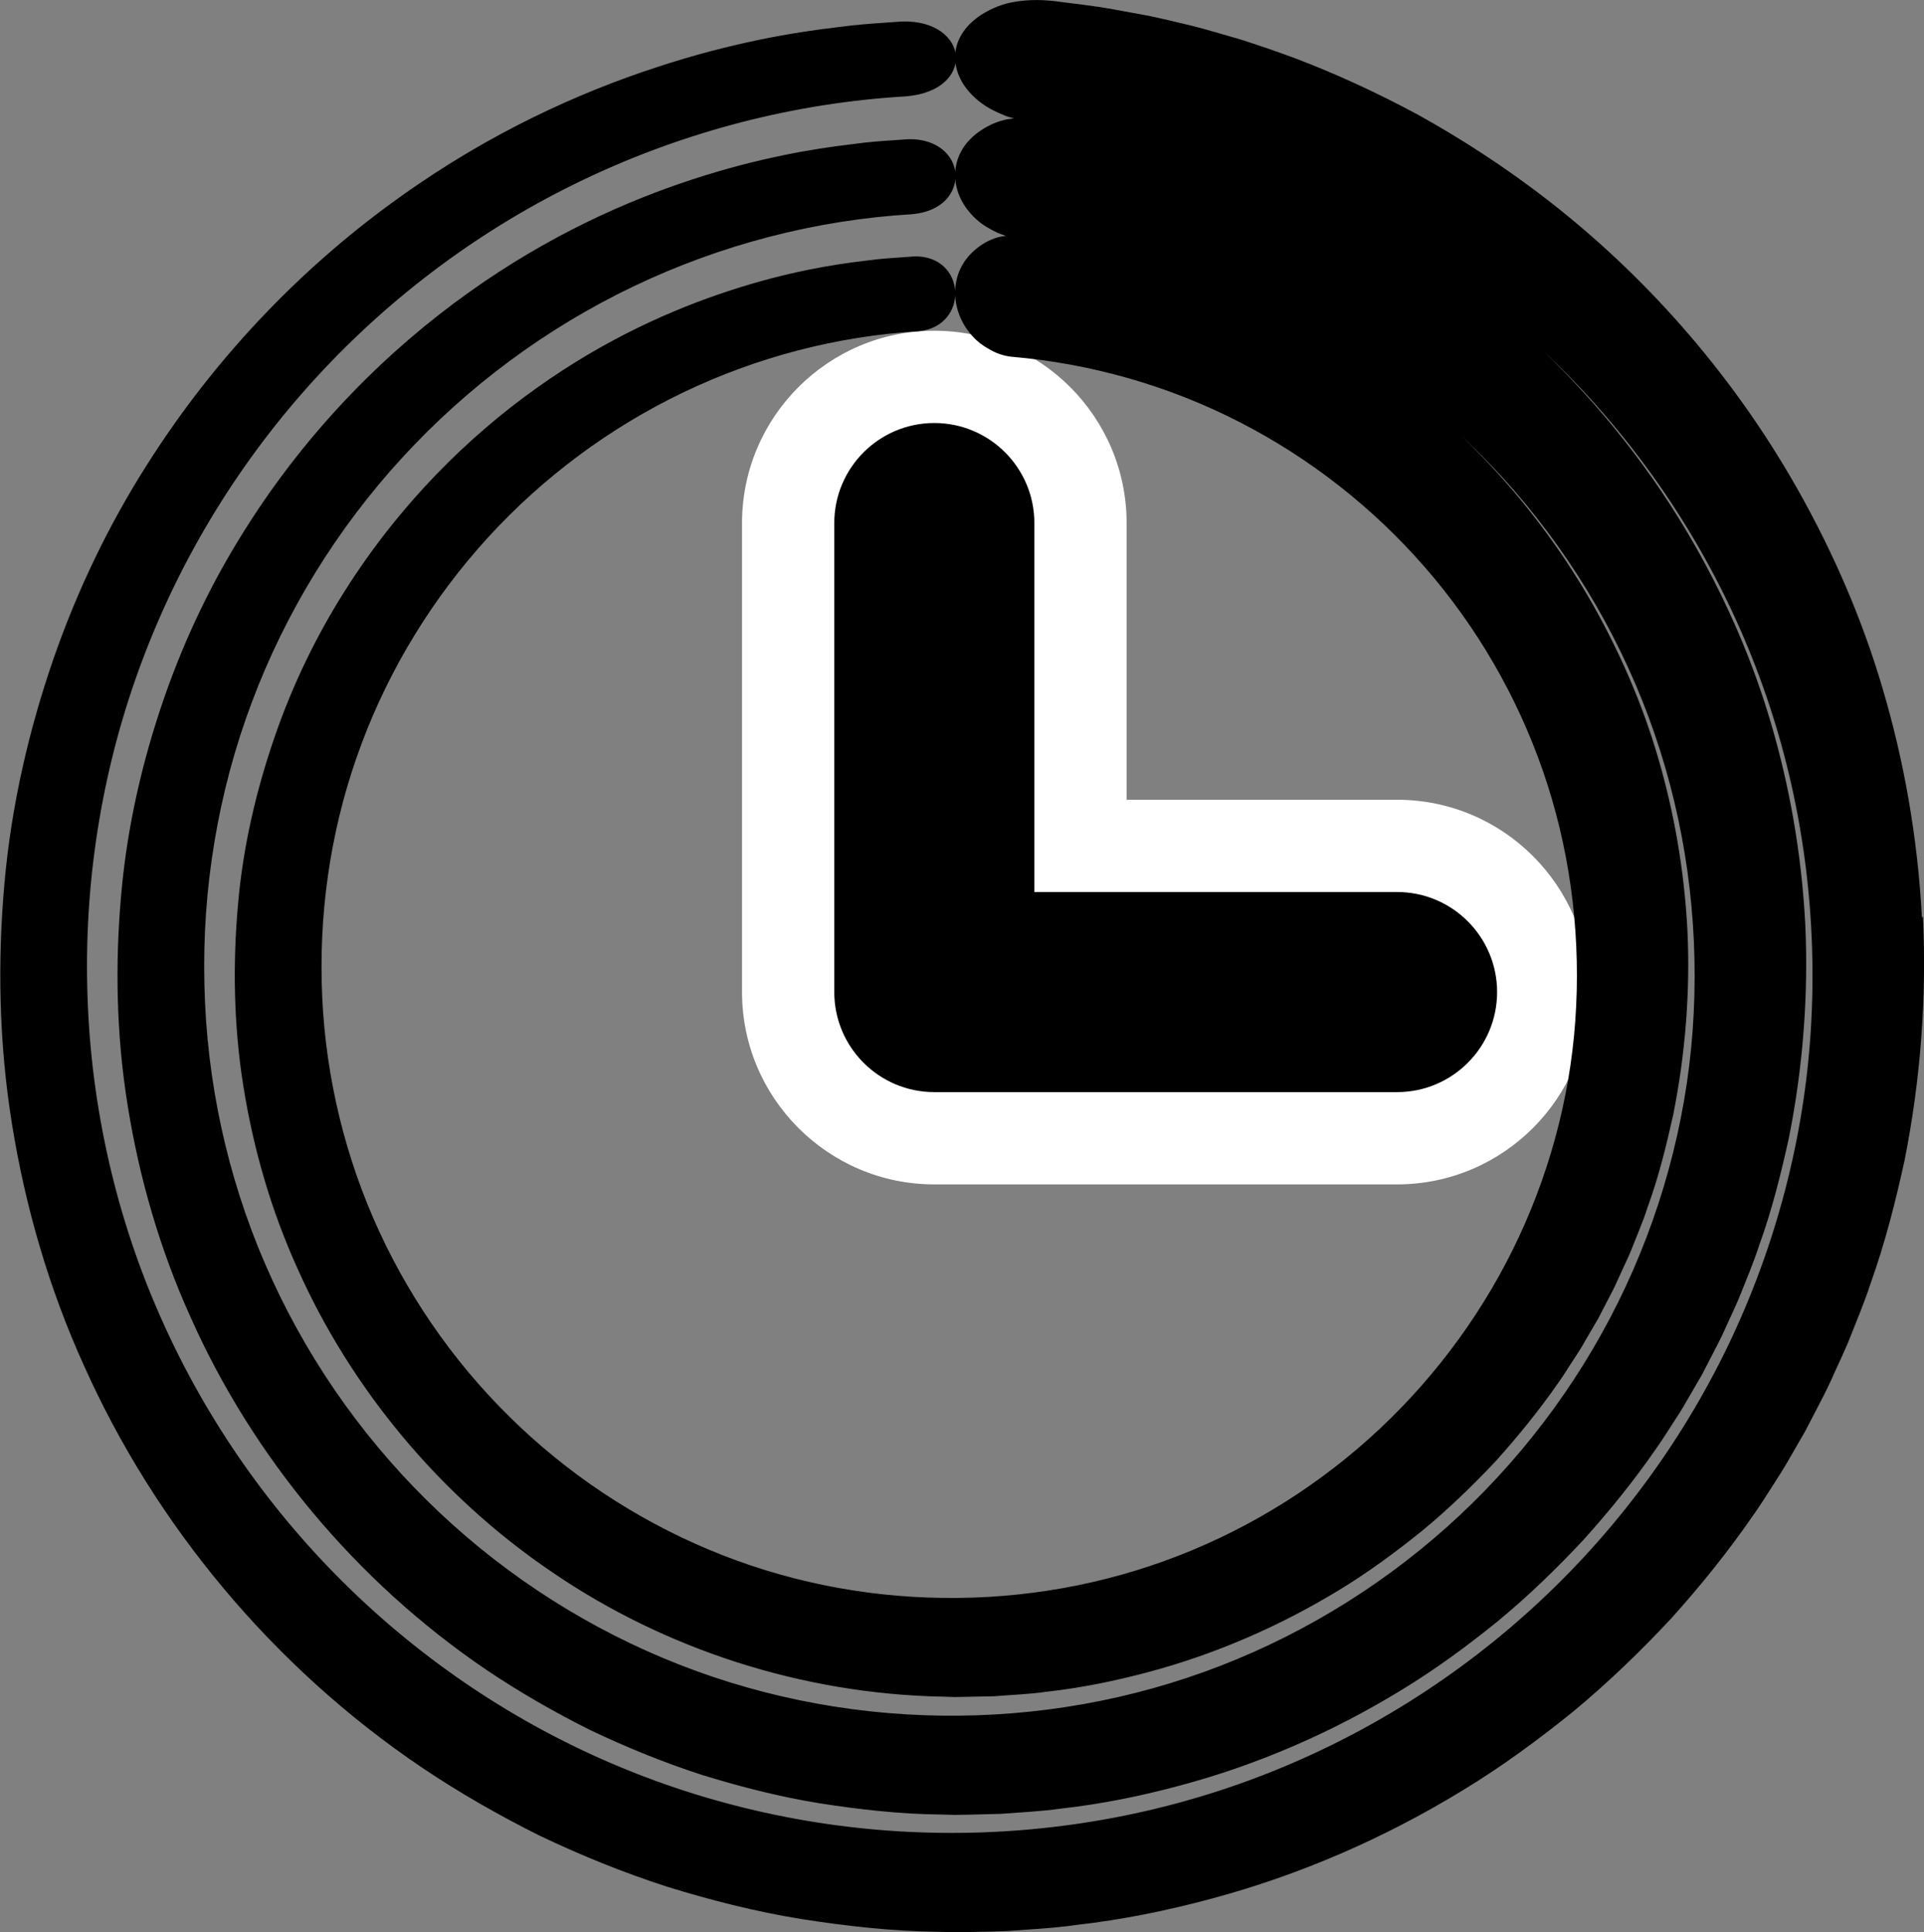 <svg id="navrh" xmlns="http://www.w3.org/2000/svg" viewBox="133.93 57.67 145.98 146.58">
  <rect x="133.93" y="57.67" width="145.98" height="146.58" fill="#808080" stroke="none"/>
  <defs>
    <style>
      .cls-1, .cls-2 {
        stroke-width: 0px;
      }

      .cls-2 {
        fill: #fff;
      }
    </style>
  </defs>
  <g>
    <path class="cls-1" d="m204.82,144.02c-6.11,0-11.09-4.97-11.09-11.09v-35.58c0-6.11,4.97-11.09,11.09-11.09s11.09,4.97,11.09,11.09v24.49h24.02c6.11,0,11.09,4.97,11.09,11.09s-4.97,11.09-11.09,11.09h-35.11Z"/>
    <path class="cls-2" d="m204.82,89.76c4.19,0,7.59,3.4,7.59,7.59v27.99h27.52c4.19,0,7.59,3.4,7.59,7.59s-3.4,7.59-7.59,7.59h-35.11c-4.19,0-7.59-3.4-7.59-7.59v-35.58c0-4.19,3.4-7.59,7.59-7.59m0-7c-8.04,0-14.59,6.54-14.59,14.59v35.58c0,8.04,6.54,14.59,14.59,14.59h35.11c8.04,0,14.59-6.54,14.59-14.59s-6.54-14.59-14.59-14.59h-20.52v-20.99c0-8.04-6.54-14.59-14.59-14.59h0Z"/>
  </g>
  <path class="cls-1" d="m279.75,127.24c-.32-6.03-1.36-11.88-2.98-17.34-1.61-5.48-3.87-10.55-6.47-15.15-5.22-9.22-11.96-16.45-18.72-21.73-3.39-2.65-6.79-4.83-10.05-6.64-3.28-1.77-6.42-3.18-9.31-4.28-1.45-.54-2.84-1.01-4.15-1.43-1.33-.38-2.56-.76-3.73-1.05-1.17-.28-2.25-.54-3.25-.75-1-.18-1.91-.35-2.73-.5-1.63-.29-2.9-.41-3.75-.53-.85-.12-1.29-.14-1.29-.14-.96-.07-1.89,0-2.73.17-.84.18-1.59.53-2.22.93-1.25.82-1.99,1.97-1.97,3.25.01,1.28.74,2.46,1.85,3.33.55.44,1.21.77,1.93,1.06.22.09.45.15.68.21-.26.04-.53.06-.77.13-.74.18-1.41.54-1.96.94-1.11.82-1.74,1.97-1.73,3.26.01,1.28.65,2.46,1.6,3.32.48.44,1.04.76,1.66,1.05.19.08.39.14.59.21-.23.04-.46.07-.67.13-.64.19-1.22.54-1.69.95-.96.82-1.5,1.97-1.49,3.26.01,1.28.55,2.46,1.36,3.32.4.44.88.76,1.4,1.04.52.28,1.09.45,1.7.49,5.95.53,11.78,2.2,17.1,4.93,5.32,2.72,10.14,6.49,14.08,11.02,3.95,4.53,7.01,9.82,8.97,15.49,1.96,5.67,2.8,11.73,2.51,17.79-.28,6.04-1.77,11.98-4.31,17.45-2.54,5.47-6.16,10.47-10.58,14.62-4.42,4.15-9.64,7.45-15.29,9.64-5.65,2.2-11.72,3.28-17.84,3.2-6.11-.07-12.16-1.3-17.78-3.66-5.62-2.35-10.8-5.8-15.16-10.11-4.36-4.3-7.89-9.45-10.32-15.07-2.43-5.62-3.76-11.7-3.9-17.86-.15-6.17.86-12.33,3.02-18.09,2.15-5.76,5.44-11.11,9.61-15.67,4.17-4.56,9.23-8.32,14.8-10.99,5.57-2.67,11.65-4.27,17.86-4.64,3.86-.37,3.65-5.75-.32-5.68,0,0-.32.02-.95.07-.63.05-1.56.09-2.77.26-2.42.28-5.97.85-10.3,2.27-4.32,1.41-9.44,3.67-14.62,7.37-5.17,3.67-10.4,8.79-14.59,15.43-2.1,3.31-3.91,7-5.29,10.99-1.38,3.99-2.41,8.27-2.8,12.76-.4,4.48-.34,9.16.41,13.83.75,4.67,2.08,9.36,4.12,13.84,4.01,8.98,10.71,17.18,19.31,23,8.57,5.86,19,9.23,29.58,9.44l.99.03.99-.02,1.98-.04c1.32-.11,2.64-.15,3.95-.34,2.63-.29,5.22-.82,7.76-1.5,5.09-1.36,9.95-3.48,14.41-6.19,2.23-1.35,4.33-2.9,6.34-4.52,2-1.65,3.85-3.44,5.61-5.31,1.71-1.91,3.32-3.89,4.76-5.97.37-.51.69-1.06,1.04-1.58.35-.53.69-1.05.99-1.6l.95-1.62c.29-.55.57-1.11.86-1.66.3-.55.56-1.11.81-1.68.25-.57.53-1.12.77-1.69.45-1.15.95-2.28,1.32-3.44.84-2.3,1.42-4.66,1.94-7,.94-4.71,1.3-9.44,1.08-14.02-.24-4.58-1.02-8.99-2.24-13.13-1.21-4.14-2.92-7.98-4.88-11.47-2.88-5.09-6.37-9.39-10.04-12.9,1.41,1.32,2.75,2.7,4.02,4.16,4.68,5.39,8.33,11.69,10.65,18.45,2.33,6.76,3.32,13.97,2.97,21.14-.34,7.17-2.12,14.25-5.15,20.76-3.03,6.51-7.33,12.44-12.58,17.36-5.25,4.92-11.46,8.84-18.18,11.44-6.72,2.61-13.95,3.88-21.18,3.78-7.23-.09-14.44-1.57-21.11-4.37-6.68-2.8-12.81-6.9-17.97-12.01-5.16-5.1-9.34-11.21-12.22-17.88-2.89-6.67-4.45-13.91-4.61-21.19-.18-7.29,1.03-14.6,3.6-21.43,2.56-6.83,6.46-13.16,11.41-18.55,4.94-5.39,10.93-9.83,17.54-12.99,6.61-3.16,13.83-5.05,21.16-5.48,2.29-.21,3.34-1.63,3.28-3.02-.06-1.37-1.33-2.73-3.6-2.67,0,0-.38.03-1.11.08-.73.05-1.82.11-3.22.31-2.81.33-6.95,1-12,2.65-5.03,1.64-11,4.29-17.02,8.6-6.01,4.28-12.09,10.23-16.95,17.96-2.44,3.85-4.54,8.15-6.15,12.8-1.61,4.65-2.79,9.64-3.25,14.86-.47,5.21-.39,10.62.49,16.06.87,5.43,2.43,10.89,4.8,16.11,4.67,10.45,12.46,19.95,22.45,26.71,2.5,1.68,5.13,3.19,7.85,4.55,2.74,1.3,5.57,2.46,8.48,3.4,2.92.9,5.89,1.66,8.92,2.15,3.02.47,6.08.82,9.15.85l1.15.03,1.15-.02,2.3-.06c1.53-.12,3.06-.18,4.58-.4,3.05-.34,6.06-.95,9.02-1.75,5.92-1.58,11.57-4.05,16.74-7.21,2.59-1.57,5.03-3.36,7.36-5.25,2.32-1.91,4.47-4,6.5-6.17,1.99-2.21,3.85-4.51,5.52-6.93.43-.6.81-1.22,1.21-1.83.4-.61.8-1.22,1.15-1.86.37-.63.73-1.26,1.1-1.89.33-.64.67-1.29,1-1.93.34-.64.65-1.29.94-1.95.3-.66.61-1.3.89-1.97.53-1.33,1.09-2.65,1.53-4,.97-2.68,1.65-5.42,2.25-8.14,1.09-5.47,1.49-10.95,1.24-16.25-.28-5.3-1.19-10.44-2.61-15.24-1.41-4.81-3.39-9.26-5.68-13.31-3.34-5.91-7.4-10.88-11.65-14.95,1.63,1.53,3.19,3.13,4.65,4.82,5.42,6.25,9.64,13.55,12.33,21.4,2.7,7.85,3.84,16.22,3.43,24.5-.4,8.29-2.47,16.52-5.98,24.06-3.52,7.55-8.5,14.4-14.59,20.09-6.08,5.69-13.27,10.22-21.06,13.23-7.79,3.02-16.18,4.49-24.53,4.37-8.35-.11-16.71-1.83-24.44-5.08-7.73-3.24-14.82-8-20.78-13.91-5.96-5.9-10.79-12.96-14.12-20.69-3.34-7.72-5.14-16.11-5.32-24.52-.2-8.4,1.21-16.88,4.19-24.78,2.97-7.9,7.48-15.22,13.2-21.44,5.71-6.22,12.63-11.35,20.27-14.99,7.64-3.65,16.01-5.83,24.47-6.32,2.65-.23,3.85-1.64,3.78-3.03-.07-1.37-1.52-2.73-4.1-2.65,0,0-.43.03-1.26.09-.83.06-2.07.13-3.68.35-3.21.38-7.93,1.14-13.7,3.04-5.75,1.88-12.55,4.9-19.42,9.82-6.86,4.88-13.77,11.67-19.32,20.49-2.78,4.39-5.17,9.3-7.01,14.61-1.83,5.31-3.17,11.01-3.7,16.96-.53,5.93-.43,12.09.57,18.29,1,6.2,2.78,12.43,5.49,18.38,5.34,11.92,14.21,22.73,25.6,30.42,2.85,1.92,5.85,3.63,8.95,5.18,3.13,1.49,6.35,2.8,9.67,3.87,3.33,1.03,6.72,1.89,10.17,2.45,3.45.54,6.93.93,10.42.97l1.31.03,1.31-.02c.87-.02,1.74-.03,2.61-.07,1.74-.13,3.49-.21,5.22-.46,3.47-.39,6.91-1.09,10.28-2,6.75-1.81,13.19-4.63,19.07-8.23,2.95-1.79,5.72-3.83,8.38-5.98,2.63-2.18,5.08-4.55,7.39-7.02,2.26-2.51,4.38-5.14,6.27-7.89.49-.68.92-1.39,1.38-2.09.45-.7.9-1.4,1.31-2.12.42-.72.83-1.44,1.24-2.15.38-.73.76-1.47,1.14-2.2.39-.73.74-1.47,1.07-2.22.34-.75.69-1.49,1.01-2.24.6-1.52,1.24-3.02,1.74-4.56,1.09-3.05,1.88-6.17,2.56-9.27,1.24-6.23,1.69-12.46,1.4-18.48Z"/>
</svg>